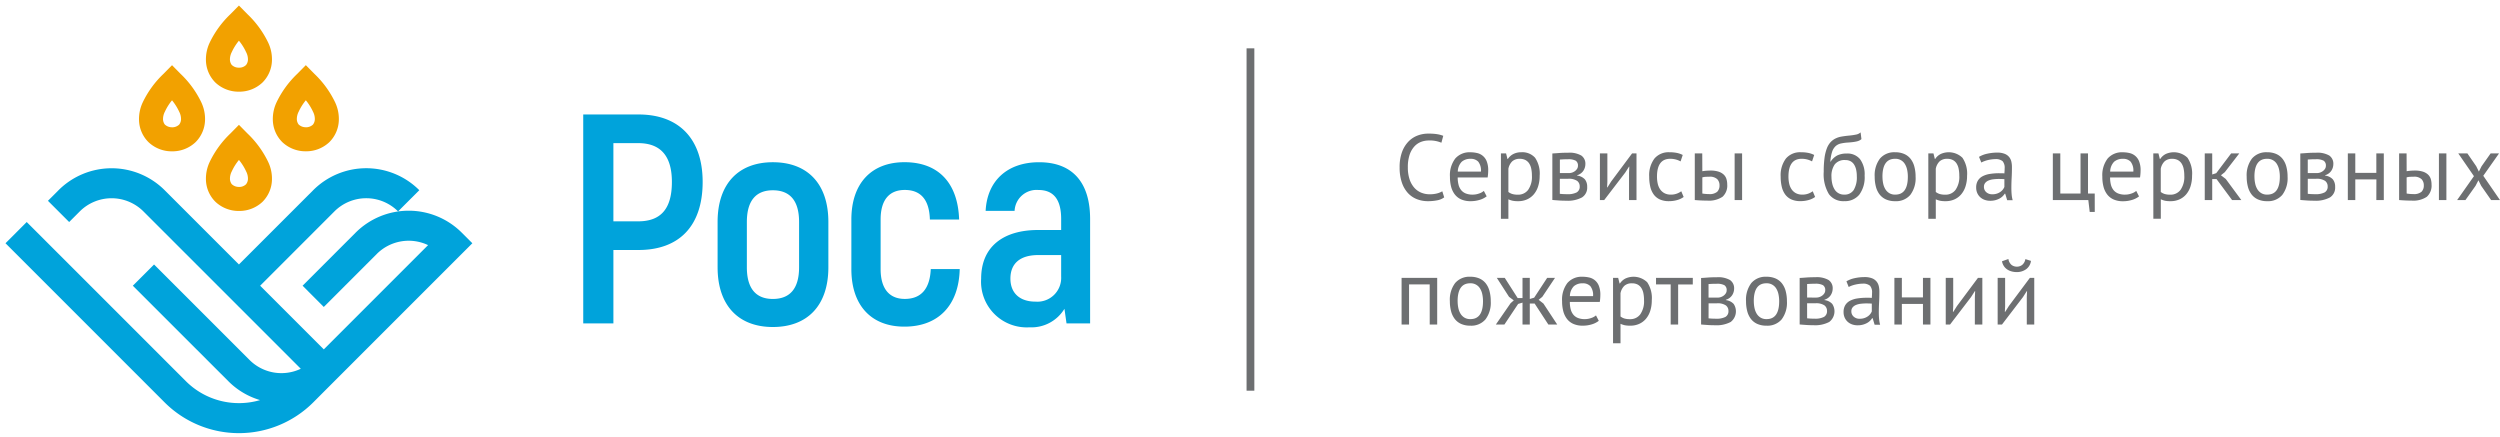 <svg xmlns="http://www.w3.org/2000/svg" width="321.3" height="56.164"><defs><style>.c{fill:#00a3db;stroke:transparent;stroke-miterlimit:10}</style></defs><path d="M185.608 25.364a2.157 2.157 0 01-.912.384 6.12 6.12 0 01-1.176.108 3.855 3.855 0 01-1.416-.258 3.1 3.1 0 01-1.156-.786 3.786 3.786 0 01-.78-1.35 5.91 5.91 0 01-.288-1.95 5.552 5.552 0 01.318-2 3.817 3.817 0 01.84-1.344 3.232 3.232 0 011.17-.756 3.773 3.773 0 011.32-.24 7.212 7.212 0 011.18.074 3.766 3.766 0 01.78.21l-.24.888a3.762 3.762 0 00-1.644-.288 2.749 2.749 0 00-.972.18 2.231 2.231 0 00-.858.588 2.98 2.98 0 00-.61 1.068 5 5 0 00-.228 1.62 4.787 4.787 0 00.216 1.512 3.112 3.112 0 00.594 1.08 2.426 2.426 0 00.888.648 2.817 2.817 0 001.11.216 3.654 3.654 0 00.942-.108 2.6 2.6 0 00.678-.276zm5.46-.132a2.712 2.712 0 01-.906.456 3.916 3.916 0 01-1.158.168 2.929 2.929 0 01-1.196-.222 2.113 2.113 0 01-.828-.636 2.753 2.753 0 01-.48-.99 4.961 4.961 0 01-.152-1.296 3.52 3.52 0 01.684-2.34 2.426 2.426 0 011.956-.8 3.778 3.778 0 01.816.09 1.724 1.724 0 011.26 1.05 3.052 3.052 0 01.2 1.218 5.947 5.947 0 01-.072.876h-3.848a3.671 3.671 0 00.108.936 1.824 1.824 0 00.336.69 1.458 1.458 0 00.594.432 2.36 2.36 0 00.894.15 2.438 2.438 0 00.816-.144 1.734 1.734 0 00.612-.336zM189 20.412a1.663 1.663 0 00-1.134.372 1.862 1.862 0 00-.51 1.272h2.976a1.844 1.844 0 00-.348-1.278 1.293 1.293 0 00-.984-.366zm3.9-.7h.66l.18.72h.048a1.836 1.836 0 01.714-.642 2.186 2.186 0 011-.222 2.191 2.191 0 011.788.708 3.627 3.627 0 01.588 2.316 4.373 4.373 0 01-.2 1.362 2.975 2.975 0 01-.558 1.026 2.446 2.446 0 01-.87.648 2.748 2.748 0 01-1.134.228 3.588 3.588 0 01-.7-.054 2.848 2.848 0 01-.558-.186v2.5h-.96zm2.424.7a1.393 1.393 0 00-.966.318 1.776 1.776 0 00-.5.966v2.976a1.6 1.6 0 00.492.258 2.426 2.426 0 00.732.09 1.584 1.584 0 001.314-.618 2.9 2.9 0 00.486-1.818 4.382 4.382 0 00-.084-.894 1.959 1.959 0 00-.27-.684 1.294 1.294 0 00-.48-.438 1.535 1.535 0 00-.724-.156zm4.184-.688q.42-.024.882-.06t1.146-.036a3.025 3.025 0 011.7.366 1.27 1.27 0 01.516 1.11 1.557 1.557 0 01-.246.822 1.45 1.45 0 01-.81.594v.048a1.606 1.606 0 011 .492 1.492 1.492 0 01.288.96 1.478 1.478 0 01-.672 1.356 3.864 3.864 0 01-2.016.42q-.5 0-.936-.03t-.852-.066zm.96 5.184q.228.024.45.036t.522.012a2.434 2.434 0 001.194-.228.829.829 0 00.39-.78.864.864 0 00-.33-.7 1.9 1.9 0 00-1.17-.27h-1.052zm1.18-2.664a1.253 1.253 0 00.42-.072 1.291 1.291 0 00.366-.2 1.083 1.083 0 00.264-.294.682.682 0 00.1-.36.732.732 0 00-.288-.666 1.972 1.972 0 00-1.002-.184q-.384 0-.606.012l-.426.024v1.74zm7.716-.084l.036-.744h-.036l-.492.768-2.7 3.528h-.552v-6h.96v3.66l-.036.708h.048l.468-.744 2.7-3.624h.564v6h-.96zm7.02 3.156a2.624 2.624 0 01-.852.4 3.8 3.8 0 01-1.032.138 2.792 2.792 0 01-1.176-.222 2.008 2.008 0 01-.786-.636 2.7 2.7 0 01-.444-1 5.6 5.6 0 01-.138-1.284 3.568 3.568 0 01.672-2.334 2.368 2.368 0 011.932-.81 4.55 4.55 0 01.978.09 2.989 2.989 0 01.726.258l-.276.828a2.611 2.611 0 00-.612-.246 2.774 2.774 0 00-.72-.09q-1.7 0-1.7 2.3a4.086 4.086 0 00.09.87 2.139 2.139 0 00.3.732 1.573 1.573 0 00.552.51 1.707 1.707 0 00.846.192 2.137 2.137 0 00.774-.132 2.2 2.2 0 00.558-.3zm2.4-.444a5.325 5.325 0 00.852.072 1.5 1.5 0 001.056-.294 1.115 1.115 0 00.3-.834 1.109 1.109 0 00-.294-.792 1.374 1.374 0 00-1.026-.312q-.2 0-.444.012a1.908 1.908 0 00-.444.072zm0-2.868q.288-.048.552-.066t.5-.018a3.281 3.281 0 011.026.138 1.754 1.754 0 01.666.378 1.309 1.309 0 01.354.57 2.365 2.365 0 01.1.7 1.923 1.923 0 01-.606 1.584 3.117 3.117 0 01-1.962.492q-.768 0-1.6-.072v-5.998h.96zm4.152-2.292h.96v6h-.96zm10.344 5.6a2.624 2.624 0 01-.852.4 3.8 3.8 0 01-1.032.138 2.792 2.792 0 01-1.176-.222 2.008 2.008 0 01-.786-.636 2.7 2.7 0 01-.444-1 5.6 5.6 0 01-.138-1.28 3.568 3.568 0 01.672-2.334 2.368 2.368 0 011.932-.81 4.55 4.55 0 01.978.09 2.989 2.989 0 01.726.258l-.276.828a2.611 2.611 0 00-.612-.246 2.774 2.774 0 00-.72-.09q-1.7 0-1.7 2.3a4.086 4.086 0 00.09.87 2.139 2.139 0 00.3.732 1.573 1.573 0 00.552.51 1.707 1.707 0 00.846.192 2.137 2.137 0 00.774-.132 2.2 2.2 0 00.558-.3zm1.992-4.536a2.337 2.337 0 01.876-.81 2.73 2.73 0 011.2-.234 2.076 2.076 0 011.7.72 3.272 3.272 0 01.594 2.124 3.745 3.745 0 01-.69 2.448 2.369 2.369 0 01-1.926.828 2.285 2.285 0 01-1.98-.912 4.943 4.943 0 01-.66-2.868 13.027 13.027 0 01.1-1.764 5.485 5.485 0 01.3-1.236 2.491 2.491 0 01.48-.8 2.2 2.2 0 01.636-.474 2.828 2.828 0 01.774-.246q.42-.072.9-.12a8.63 8.63 0 00.978-.138 1.18 1.18 0 00.57-.282l.108.864a1.185 1.185 0 01-.264.18 1.6 1.6 0 01-.348.12 4.819 4.819 0 01-.486.084q-.282.036-.654.06a5.89 5.89 0 00-.906.126 1.465 1.465 0 00-.672.348 1.726 1.726 0 00-.444.732 5.228 5.228 0 00-.222 1.254zm.108 1.944a3.92 3.92 0 00.1.876 2.4 2.4 0 00.294.738 1.394 1.394 0 001.234.678 1.383 1.383 0 001.23-.594 3.148 3.148 0 00.4-1.758 3.932 3.932 0 00-.084-.84 2.036 2.036 0 00-.264-.666 1.239 1.239 0 00-.456-.432 1.363 1.363 0 00-.66-.15 1.594 1.594 0 00-1.366.55 2.572 2.572 0 00-.428 1.602zm5.556-.008a3.546 3.546 0 01.678-2.334 2.4 2.4 0 011.95-.81 2.853 2.853 0 011.17.222 2.123 2.123 0 01.822.636 2.75 2.75 0 01.48 1 4.979 4.979 0 01.156 1.286 3.546 3.546 0 01-.678 2.334 2.4 2.4 0 01-1.95.81 2.853 2.853 0 01-1.17-.222 2.123 2.123 0 01-.822-.636 2.75 2.75 0 01-.48-1 4.979 4.979 0 01-.156-1.286zm1 0a4.171 4.171 0 00.09.876 2.309 2.309 0 00.282.732 1.518 1.518 0 00.5.5 1.415 1.415 0 00.756.192q1.632.012 1.632-2.3a4.23 4.23 0 00-.09-.888 2.309 2.309 0 00-.282-.732 1.4 1.4 0 00-1.26-.684q-1.632-.012-1.632 2.304zm5.892-3h.66l.18.72h.04a1.836 1.836 0 01.714-.642 2.526 2.526 0 012.79.486 3.627 3.627 0 01.596 2.316 4.373 4.373 0 01-.2 1.362 2.975 2.975 0 01-.558 1.026 2.446 2.446 0 01-.87.648 2.748 2.748 0 01-1.134.228 3.588 3.588 0 01-.7-.054 2.848 2.848 0 01-.558-.186v2.5h-.96zm2.424.7a1.393 1.393 0 00-.966.318 1.777 1.777 0 00-.5.966v2.976a1.6 1.6 0 00.492.258 2.426 2.426 0 00.732.09 1.584 1.584 0 001.314-.618 2.9 2.9 0 00.484-1.822 4.382 4.382 0 00-.084-.894 1.959 1.959 0 00-.27-.684 1.293 1.293 0 00-.48-.438 1.535 1.535 0 00-.726-.152zm4.092-.252a3.457 3.457 0 011.062-.408 5.934 5.934 0 011.262-.14 2.5 2.5 0 011 .168 1.4 1.4 0 01.576.438 1.5 1.5 0 01.264.594 3.239 3.239 0 01.066.648q0 .72-.036 1.4t-.036 1.3q0 .444.036.84a3.974 3.974 0 00.132.732h-.708l-.252-.84h-.06a2 2 0 01-.27.33 1.731 1.731 0 01-.39.288 2.463 2.463 0 01-.528.21 2.541 2.541 0 01-.684.084 2.074 2.074 0 01-.714-.12 1.668 1.668 0 01-.57-.342 1.6 1.6 0 01-.378-.534 1.733 1.733 0 01-.138-.708 1.666 1.666 0 01.216-.882 1.558 1.558 0 01.606-.564 3 3 0 01.936-.3 7.442 7.442 0 011.206-.09h.33a2.332 2.332 0 01.33.024q.036-.36.036-.648a1.288 1.288 0 00-.264-.924 1.351 1.351 0 00-.96-.264 3.362 3.362 0 00-.438.031q-.234.031-.48.086a3.925 3.925 0 00-.466.143 2.332 2.332 0 00-.39.179zm1.7 4.812a1.855 1.855 0 00.6-.09 1.736 1.736 0 00.456-.228 1.452 1.452 0 00.318-.306 1.363 1.363 0 00.186-.324v-1q-.168-.012-.342-.018T256.92 23a6.158 6.158 0 00-.726.042 2.3 2.3 0 00-.624.156 1.1 1.1 0 00-.432.312.761.761 0 00-.162.5.887.887 0 00.3.69 1.1 1.1 0 00.768.268zm13.176 2.268h-.648l-.18-1.528h-4.56v-6h.96v5.16h2.6v-5.16h.96v5.16h.864zm5.688-2a2.712 2.712 0 01-.906.456 3.916 3.916 0 01-1.158.168 2.929 2.929 0 01-1.188-.222 2.113 2.113 0 01-.828-.636 2.753 2.753 0 01-.48-.99 4.961 4.961 0 01-.156-1.304 3.52 3.52 0 01.684-2.34 2.426 2.426 0 011.956-.8 3.778 3.778 0 01.816.09 1.724 1.724 0 011.26 1.05 3.052 3.052 0 01.2 1.218 5.946 5.946 0 01-.072.876h-3.848a3.671 3.671 0 00.108.936 1.824 1.824 0 00.336.69 1.458 1.458 0 00.594.432 2.36 2.36 0 00.894.15 2.438 2.438 0 00.816-.144 1.734 1.734 0 00.612-.336zm-2.064-4.828a1.663 1.663 0 00-1.134.372 1.862 1.862 0 00-.51 1.272h2.976a1.844 1.844 0 00-.348-1.278 1.293 1.293 0 00-.984-.366zm3.9-.7h.66l.18.72h.048a1.836 1.836 0 01.714-.642 2.526 2.526 0 012.79.486 3.627 3.627 0 01.588 2.316 4.373 4.373 0 01-.2 1.362 2.975 2.975 0 01-.558 1.026 2.446 2.446 0 01-.87.648 2.748 2.748 0 01-1.134.228 3.588 3.588 0 01-.7-.054 2.848 2.848 0 01-.554-.19v2.5h-.96zm2.424.7a1.393 1.393 0 00-.966.318 1.777 1.777 0 00-.5.966v2.976a1.6 1.6 0 00.492.258 2.426 2.426 0 00.732.09 1.584 1.584 0 001.314-.618 2.9 2.9 0 00.486-1.818 4.382 4.382 0 00-.084-.894 1.959 1.959 0 00-.27-.684 1.293 1.293 0 00-.48-.438 1.535 1.535 0 00-.724-.156zm5.7 2.6h-.552v2.7h-.96v-6h.96v2.712l.516-.168 1.92-2.544h1.044l-1.86 2.412-.5.4.624.48 2 2.712h-1.188zm3.876-.3a3.546 3.546 0 01.678-2.334 2.4 2.4 0 011.95-.81 2.853 2.853 0 011.17.222 2.123 2.123 0 01.822.636 2.75 2.75 0 01.48 1 4.979 4.979 0 01.156 1.286 3.546 3.546 0 01-.678 2.334 2.4 2.4 0 01-1.95.81 2.853 2.853 0 01-1.17-.222 2.123 2.123 0 01-.822-.636 2.75 2.75 0 01-.48-1 4.979 4.979 0 01-.156-1.286zm1 0a4.17 4.17 0 00.09.876 2.309 2.309 0 00.282.732 1.518 1.518 0 00.5.5 1.415 1.415 0 00.756.192q1.632.012 1.632-2.3a4.23 4.23 0 00-.09-.888 2.309 2.309 0 00-.282-.732 1.4 1.4 0 00-1.26-.684q-1.632-.012-1.632 2.304zm5.892-2.988q.42-.024.882-.06t1.146-.036a3.025 3.025 0 011.7.366 1.27 1.27 0 01.516 1.11 1.557 1.557 0 01-.246.822 1.45 1.45 0 01-.81.594v.048a1.606 1.606 0 011 .492 1.492 1.492 0 01.288.96 1.478 1.478 0 01-.672 1.356 3.864 3.864 0 01-2.016.42q-.5 0-.936-.03t-.852-.066zm.96 5.184q.228.024.45.036t.522.012a2.434 2.434 0 001.194-.228.829.829 0 00.39-.78.864.864 0 00-.33-.7 1.9 1.9 0 00-1.17-.27h-1.056zm1.176-2.664a1.253 1.253 0 00.42-.072 1.291 1.291 0 00.366-.2 1.083 1.083 0 00.264-.294.682.682 0 00.1-.36.732.732 0 00-.288-.666 1.972 1.972 0 00-1.008-.186q-.384 0-.606.012l-.426.024v1.74zm7.644.816h-2.712v2.652h-.96v-6h.96v2.508h2.704v-2.508h.96v6h-.96zm3.888 1.812a5.325 5.325 0 00.852.072 1.5 1.5 0 001.052-.294 1.115 1.115 0 00.3-.834 1.109 1.109 0 00-.294-.792 1.374 1.374 0 00-1.026-.312q-.2 0-.444.012a1.908 1.908 0 00-.444.072zm0-2.868q.288-.048.552-.066t.5-.018a3.281 3.281 0 011.026.138 1.754 1.754 0 01.666.378 1.309 1.309 0 01.354.57 2.364 2.364 0 01.1.7 1.923 1.923 0 01-.606 1.584 3.117 3.117 0 01-1.962.492q-.768 0-1.6-.072v-5.998h.96zm4.148-2.292h.96v6h-.96zm4.5 2.928l-2.016-2.928h1.172l1.14 1.656.336.684.348-.684 1.168-1.656h1.08l-2.028 2.88 2.148 3.12h-1.14l-1.272-1.824-.36-.72-.372.72-1.296 1.824h-1.068zM183.744 36.552h-2.652v5.16h-.96v-6h4.576v6h-.96zm2.592 2.16a3.546 3.546 0 01.678-2.334 2.4 2.4 0 011.95-.81 2.853 2.853 0 011.17.222 2.123 2.123 0 01.822.636 2.75 2.75 0 01.48 1 4.979 4.979 0 01.156 1.286 3.546 3.546 0 01-.678 2.334 2.4 2.4 0 01-1.95.81 2.853 2.853 0 01-1.17-.222 2.123 2.123 0 01-.822-.636 2.75 2.75 0 01-.48-1 4.979 4.979 0 01-.156-1.286zm1 0a4.171 4.171 0 00.09.876 2.309 2.309 0 00.282.732 1.518 1.518 0 00.5.5 1.415 1.415 0 00.756.192q1.632.012 1.632-2.3a4.23 4.23 0 00-.09-.888 2.309 2.309 0 00-.282-.732 1.4 1.4 0 00-1.26-.684q-1.632-.012-1.632 2.304zm7.776.348l-1.768 2.652h-1.1l1.9-2.748.408-.36-.612-.456-1.568-2.436h1.02l1.656 2.592h.624v-2.592h.936v2.712l.564-.168 1.668-2.544h1.008l-1.632 2.436-.468.384.612.48 1.776 2.7h-1.14l-1.764-2.7h-.624v2.7h-.936v-2.82zm10.364 2.172a2.712 2.712 0 01-.906.456 3.916 3.916 0 01-1.158.168 2.929 2.929 0 01-1.188-.222 2.113 2.113 0 01-.828-.636 2.753 2.753 0 01-.48-.99 4.961 4.961 0 01-.156-1.3 3.52 3.52 0 01.684-2.34 2.426 2.426 0 011.956-.8 3.778 3.778 0 01.816.09 1.724 1.724 0 011.26 1.054 3.052 3.052 0 01.2 1.218 5.947 5.947 0 01-.072.876h-3.848a3.671 3.671 0 00.108.936 1.824 1.824 0 00.336.69 1.458 1.458 0 00.594.432 2.36 2.36 0 00.894.15 2.438 2.438 0 00.816-.144 1.734 1.734 0 00.612-.336zm-2.068-4.82a1.663 1.663 0 00-1.134.372 1.862 1.862 0 00-.51 1.272h2.976a1.844 1.844 0 00-.348-1.278 1.293 1.293 0 00-.984-.366zm3.9-.7h.66l.18.72h.048a1.836 1.836 0 01.714-.642 2.526 2.526 0 012.79.486 3.627 3.627 0 01.588 2.316 4.373 4.373 0 01-.2 1.362 2.975 2.975 0 01-.558 1.026 2.446 2.446 0 01-.87.648 2.748 2.748 0 01-1.134.228 3.588 3.588 0 01-.7-.054 2.848 2.848 0 01-.558-.186v2.5h-.96zm2.424.7a1.393 1.393 0 00-.966.318 1.776 1.776 0 00-.5.966v2.976a1.6 1.6 0 00.492.258 2.426 2.426 0 00.732.09 1.584 1.584 0 001.314-.618 2.9 2.9 0 00.486-1.818 4.382 4.382 0 00-.082-.898 1.959 1.959 0 00-.27-.684 1.294 1.294 0 00-.48-.438 1.535 1.535 0 00-.722-.152zm7.824.144h-1.88v5.156h-.96v-5.16h-1.884v-.84h4.728zm1.068-.828q.42-.024.882-.06t1.146-.036a3.025 3.025 0 011.7.366 1.27 1.27 0 01.516 1.11 1.557 1.557 0 01-.246.822 1.45 1.45 0 01-.81.594v.048a1.606 1.606 0 011 .492 1.719 1.719 0 01-.384 2.316 3.864 3.864 0 01-2.016.42q-.5 0-.936-.03t-.852-.066zm.96 5.184q.228.024.45.036t.522.012a2.434 2.434 0 001.194-.228.829.829 0 00.39-.78.864.864 0 00-.33-.7 1.9 1.9 0 00-1.17-.27h-1.052zm1.176-2.664a1.253 1.253 0 00.42-.072 1.291 1.291 0 00.366-.2 1.083 1.083 0 00.264-.294.682.682 0 00.1-.36.732.732 0 00-.288-.666 1.972 1.972 0 00-1.008-.186q-.384 0-.606.012l-.426.024v1.74zm3.64.464a3.546 3.546 0 01.678-2.334 2.4 2.4 0 011.95-.81 2.853 2.853 0 011.17.222 2.123 2.123 0 01.822.636 2.75 2.75 0 01.48 1 4.979 4.979 0 01.156 1.286 3.546 3.546 0 01-.678 2.334 2.4 2.4 0 01-1.95.81 2.853 2.853 0 01-1.17-.222 2.123 2.123 0 01-.822-.636 2.75 2.75 0 01-.48-1 4.979 4.979 0 01-.156-1.286zm1 0a4.171 4.171 0 00.09.876 2.309 2.309 0 00.282.732 1.518 1.518 0 00.5.5 1.415 1.415 0 00.756.192q1.632.012 1.632-2.3a4.23 4.23 0 00-.09-.888 2.309 2.309 0 00-.282-.732 1.4 1.4 0 00-1.26-.684q-1.632-.012-1.632 2.304zm5.892-2.988q.42-.024.882-.06t1.146-.036a3.025 3.025 0 011.7.366 1.27 1.27 0 01.516 1.11 1.557 1.557 0 01-.246.822 1.45 1.45 0 01-.81.594v.048a1.606 1.606 0 011 .492 1.719 1.719 0 01-.384 2.316 3.864 3.864 0 01-2.016.42q-.5 0-.936-.03t-.852-.066zm.96 5.184q.228.024.45.036t.522.012a2.434 2.434 0 001.194-.228.829.829 0 00.39-.78.864.864 0 00-.33-.7 1.9 1.9 0 00-1.17-.27h-1.06zm1.176-2.664a1.253 1.253 0 00.42-.072 1.291 1.291 0 00.366-.2 1.083 1.083 0 00.264-.294.682.682 0 00.1-.36.732.732 0 00-.288-.666 1.972 1.972 0 00-1.008-.186q-.384 0-.606.012l-.426.024v1.74zm3.876-2.088a3.457 3.457 0 011.062-.408 5.934 5.934 0 011.262-.136 2.5 2.5 0 011 .168 1.4 1.4 0 01.58.442 1.5 1.5 0 01.264.594 3.239 3.239 0 01.066.648q0 .72-.036 1.4t-.036 1.3q0 .444.036.84a3.974 3.974 0 00.132.732h-.708l-.252-.84h-.066a2 2 0 01-.27.33 1.731 1.731 0 01-.39.288 2.463 2.463 0 01-.528.21 2.541 2.541 0 01-.684.084 2.074 2.074 0 01-.714-.12 1.668 1.668 0 01-.57-.342 1.6 1.6 0 01-.378-.534 1.733 1.733 0 01-.138-.708 1.666 1.666 0 01.216-.882 1.558 1.558 0 01.606-.564 3 3 0 01.936-.3 7.442 7.442 0 011.206-.09h.33a2.332 2.332 0 01.33.024q.036-.36.036-.648a1.288 1.288 0 00-.264-.924 1.351 1.351 0 00-.96-.264 3.363 3.363 0 00-.438.031q-.234.031-.48.086a3.924 3.924 0 00-.468.136 2.332 2.332 0 00-.39.179zm1.7 4.812a1.855 1.855 0 00.6-.09 1.736 1.736 0 00.456-.228 1.452 1.452 0 00.318-.306 1.363 1.363 0 00.186-.324v-1q-.168-.012-.342-.018t-.342-.006a6.158 6.158 0 00-.726.042 2.3 2.3 0 00-.624.156 1.1 1.1 0 00-.432.312.761.761 0 00-.162.5.887.887 0 00.3.69 1.1 1.1 0 00.772.272zm8.136-1.908h-2.712v2.652h-.96v-6h.96v2.508h2.712v-2.508h.96v6h-.96zm6.672-.9l.036-.744h-.04l-.492.768-2.696 3.528h-.552v-6h.96v3.66l-.036.708h.048l.468-.744 2.7-3.624h.564v6h-.964zm6.672 0l.036-.744h-.036l-.492.768-2.7 3.528h-.552v-6h.96v3.66l-.036.708h.044l.468-.744 2.704-3.624h.564v6h-.96zm-2.364-4.872a1.24 1.24 0 00.414.768 1.115 1.115 0 00.674.216 1.1 1.1 0 00.684-.228 1.2 1.2 0 00.408-.744l.72.228a1.554 1.554 0 01-.618 1.068 2.011 2.011 0 01-1.218.372 2.5 2.5 0 01-.642-.084 1.888 1.888 0 01-.57-.252 1.585 1.585 0 01-.432-.432 1.542 1.542 0 01-.24-.624z" fill="#6d6f71"/><path fill="none" stroke="#6d6f71" d="M160.708 6.212v44"/><path class="c" d="M21.161 51.72L.707 31.262l2.727-2.727 20.455 20.454a9.65 9.65 0 009.535 2.431 9.588 9.588 0 01-4.081-2.432L17.07 36.72l2.728-2.727 12.273 12.269a5.8 5.8 0 006.586 1.132L18.434 27.171a5.791 5.791 0 00-8.182 0l-1.363 1.364-2.727-2.727 1.363-1.364a9.653 9.653 0 0113.636 0l9.546 9.545 9.546-9.545a9.642 9.642 0 0113.636 0l-2.728 2.727a5.785 5.785 0 00-8.182 0l-9.545 9.549 8.182 8.182 13.4-13.4a5.8 5.8 0 00-6.585 1.13l-6.818 6.818-2.724-2.73 6.818-6.821a9.653 9.653 0 0113.636 0l1.364 1.363-16.364 16.364-2.727 2.727-1.363 1.367a13.515 13.515 0 01-19.091 0z"/><path d="M30.667 27.112a4.338 4.338 0 01-2.978-1.176 4.134 4.134 0 01-1.222-2.824 5.039 5.039 0 01.493-2.323 12.506 12.506 0 012.649-3.63l1.1-1.115 1.1 1.115a12.515 12.515 0 012.658 3.653 5 5 0 01.485 2.294 4.148 4.148 0 01-1.234 2.851 4.327 4.327 0 01-2.969 1.155zm.064-3.086a1.252 1.252 0 00.891-.344 1.168 1.168 0 00.245-.67 2.011 2.011 0 00-.229-.975 6.771 6.771 0 00-.928-1.482 6.721 6.721 0 00-.92 1.465 2.051 2.051 0 00-.236 1 1.176 1.176 0 00.229.645 1.3 1.3 0 00.9.357h.023zm8.533-4.581a4.342 4.342 0 01-2.979-1.176 4.137 4.137 0 01-1.22-2.827 5.036 5.036 0 01.493-2.324 12.506 12.506 0 012.648-3.629l1.1-1.115 1.1 1.115a12.5 12.5 0 012.657 3.648 5 5 0 01.485 2.293 4.15 4.15 0 01-1.235 2.852 4.328 4.328 0 01-2.964 1.163zm.064-3.086a1.289 1.289 0 00.89-.344 1.163 1.163 0 00.244-.67 2.011 2.011 0 00-.228-.975 6.764 6.764 0 00-.928-1.483 6.747 6.747 0 00-.92 1.465 2.057 2.057 0 00-.236 1 1.175 1.175 0 00.229.644 1.309 1.309 0 00.9.357h.022zm-17.261 3.09a4.34 4.34 0 01-2.979-1.176 4.134 4.134 0 01-1.221-2.826 5.043 5.043 0 01.493-2.324 12.509 12.509 0 012.65-3.629l1.1-1.115 1.1 1.115a12.513 12.513 0 012.657 3.647 5.01 5.01 0 01.485 2.294 4.151 4.151 0 01-1.235 2.852 4.328 4.328 0 01-2.964 1.163zm.064-3.086a1.316 1.316 0 00.891-.344 1.161 1.161 0 00.244-.67 2.01 2.01 0 00-.229-.975 6.772 6.772 0 00-.928-1.482 6.712 6.712 0 00-.92 1.465 2.055 2.055 0 00-.236 1 1.177 1.177 0 00.229.644 1.326 1.326 0 00.9.357h.022zm8.536-4.58a4.343 4.343 0 01-2.981-1.171 4.137 4.137 0 01-1.219-2.832 5.036 5.036 0 01.493-2.323 12.518 12.518 0 012.649-3.63L30.707.712l1.1 1.115a12.508 12.508 0 012.66 3.648 5 5 0 01.485 2.294 4.149 4.149 0 01-1.234 2.851 4.331 4.331 0 01-2.964 1.163zm.064-3.086a1.235 1.235 0 00.891-.344 1.167 1.167 0 00.245-.669 2.009 2.009 0 00-.232-.972 6.781 6.781 0 00-.928-1.483 6.739 6.739 0 00-.92 1.466 2.053 2.053 0 00-.236 1 1.176 1.176 0 00.229.645 1.284 1.284 0 00.9.356h.023z" fill="#f2a100" stroke="transparent" stroke-miterlimit="10"/><path class="c" d="M126.097 35.812c0-4.144 2.878-6.253 7.328-6.253h2.955v-1.42c0-2.379-.883-3.721-2.915-3.721a2.826 2.826 0 00-3.07 2.685h-3.721c.192-3.875 2.8-6.253 6.867-6.253 4.335 0 6.56 2.647 6.56 7.289v13.427h-3.031l-.268-1.878a4.956 4.956 0 01-4.487 2.378 5.87 5.87 0 01-6.218-6.254zm3.761 0c0 1.841 1.189 2.954 3.222 2.954a3.062 3.062 0 003.3-3.223v-2.762h-2.955c-2.264 0-3.567 1.036-3.567 3.031zm-37.633-1.458v-5.831c0-4.949 2.724-7.673 7.1-7.673 4.412 0 7.136 2.724 7.136 7.673v5.831c0 4.949-2.724 7.673-7.136 7.673-4.375.001-7.099-2.723-7.099-7.673zm3.76-5.831v5.831c0 2.839 1.265 4.067 3.337 4.067 2.111 0 3.375-1.229 3.375-4.067v-5.831c0-2.84-1.264-4.068-3.375-4.068-2.071 0-3.336 1.229-3.336 4.068zm13.432 6.061v-6.372c0-4.682 2.608-7.367 6.829-7.367 4.373 0 6.867 2.685 7.02 7.367h-3.758c-.076-2.571-1.189-3.8-3.224-3.8-1.956 0-3.107 1.227-3.107 3.8v6.367c0 2.571 1.151 3.838 3.107 3.838 2.073 0 3.224-1.266 3.338-3.838h3.721c-.113 4.72-2.8 7.4-7.1 7.4-4.217.009-6.826-2.675-6.826-7.395zm-34.46 6.982V14.712h7.1c5.256 0 8.248 3.183 8.248 8.67 0 5.64-2.992 8.747-8.248 8.747h-3.223v9.437zm3.875-13.12h3.185c2.916 0 4.334-1.611 4.334-5.064 0-3.3-1.418-4.987-4.334-4.987h-3.185z"/></svg>